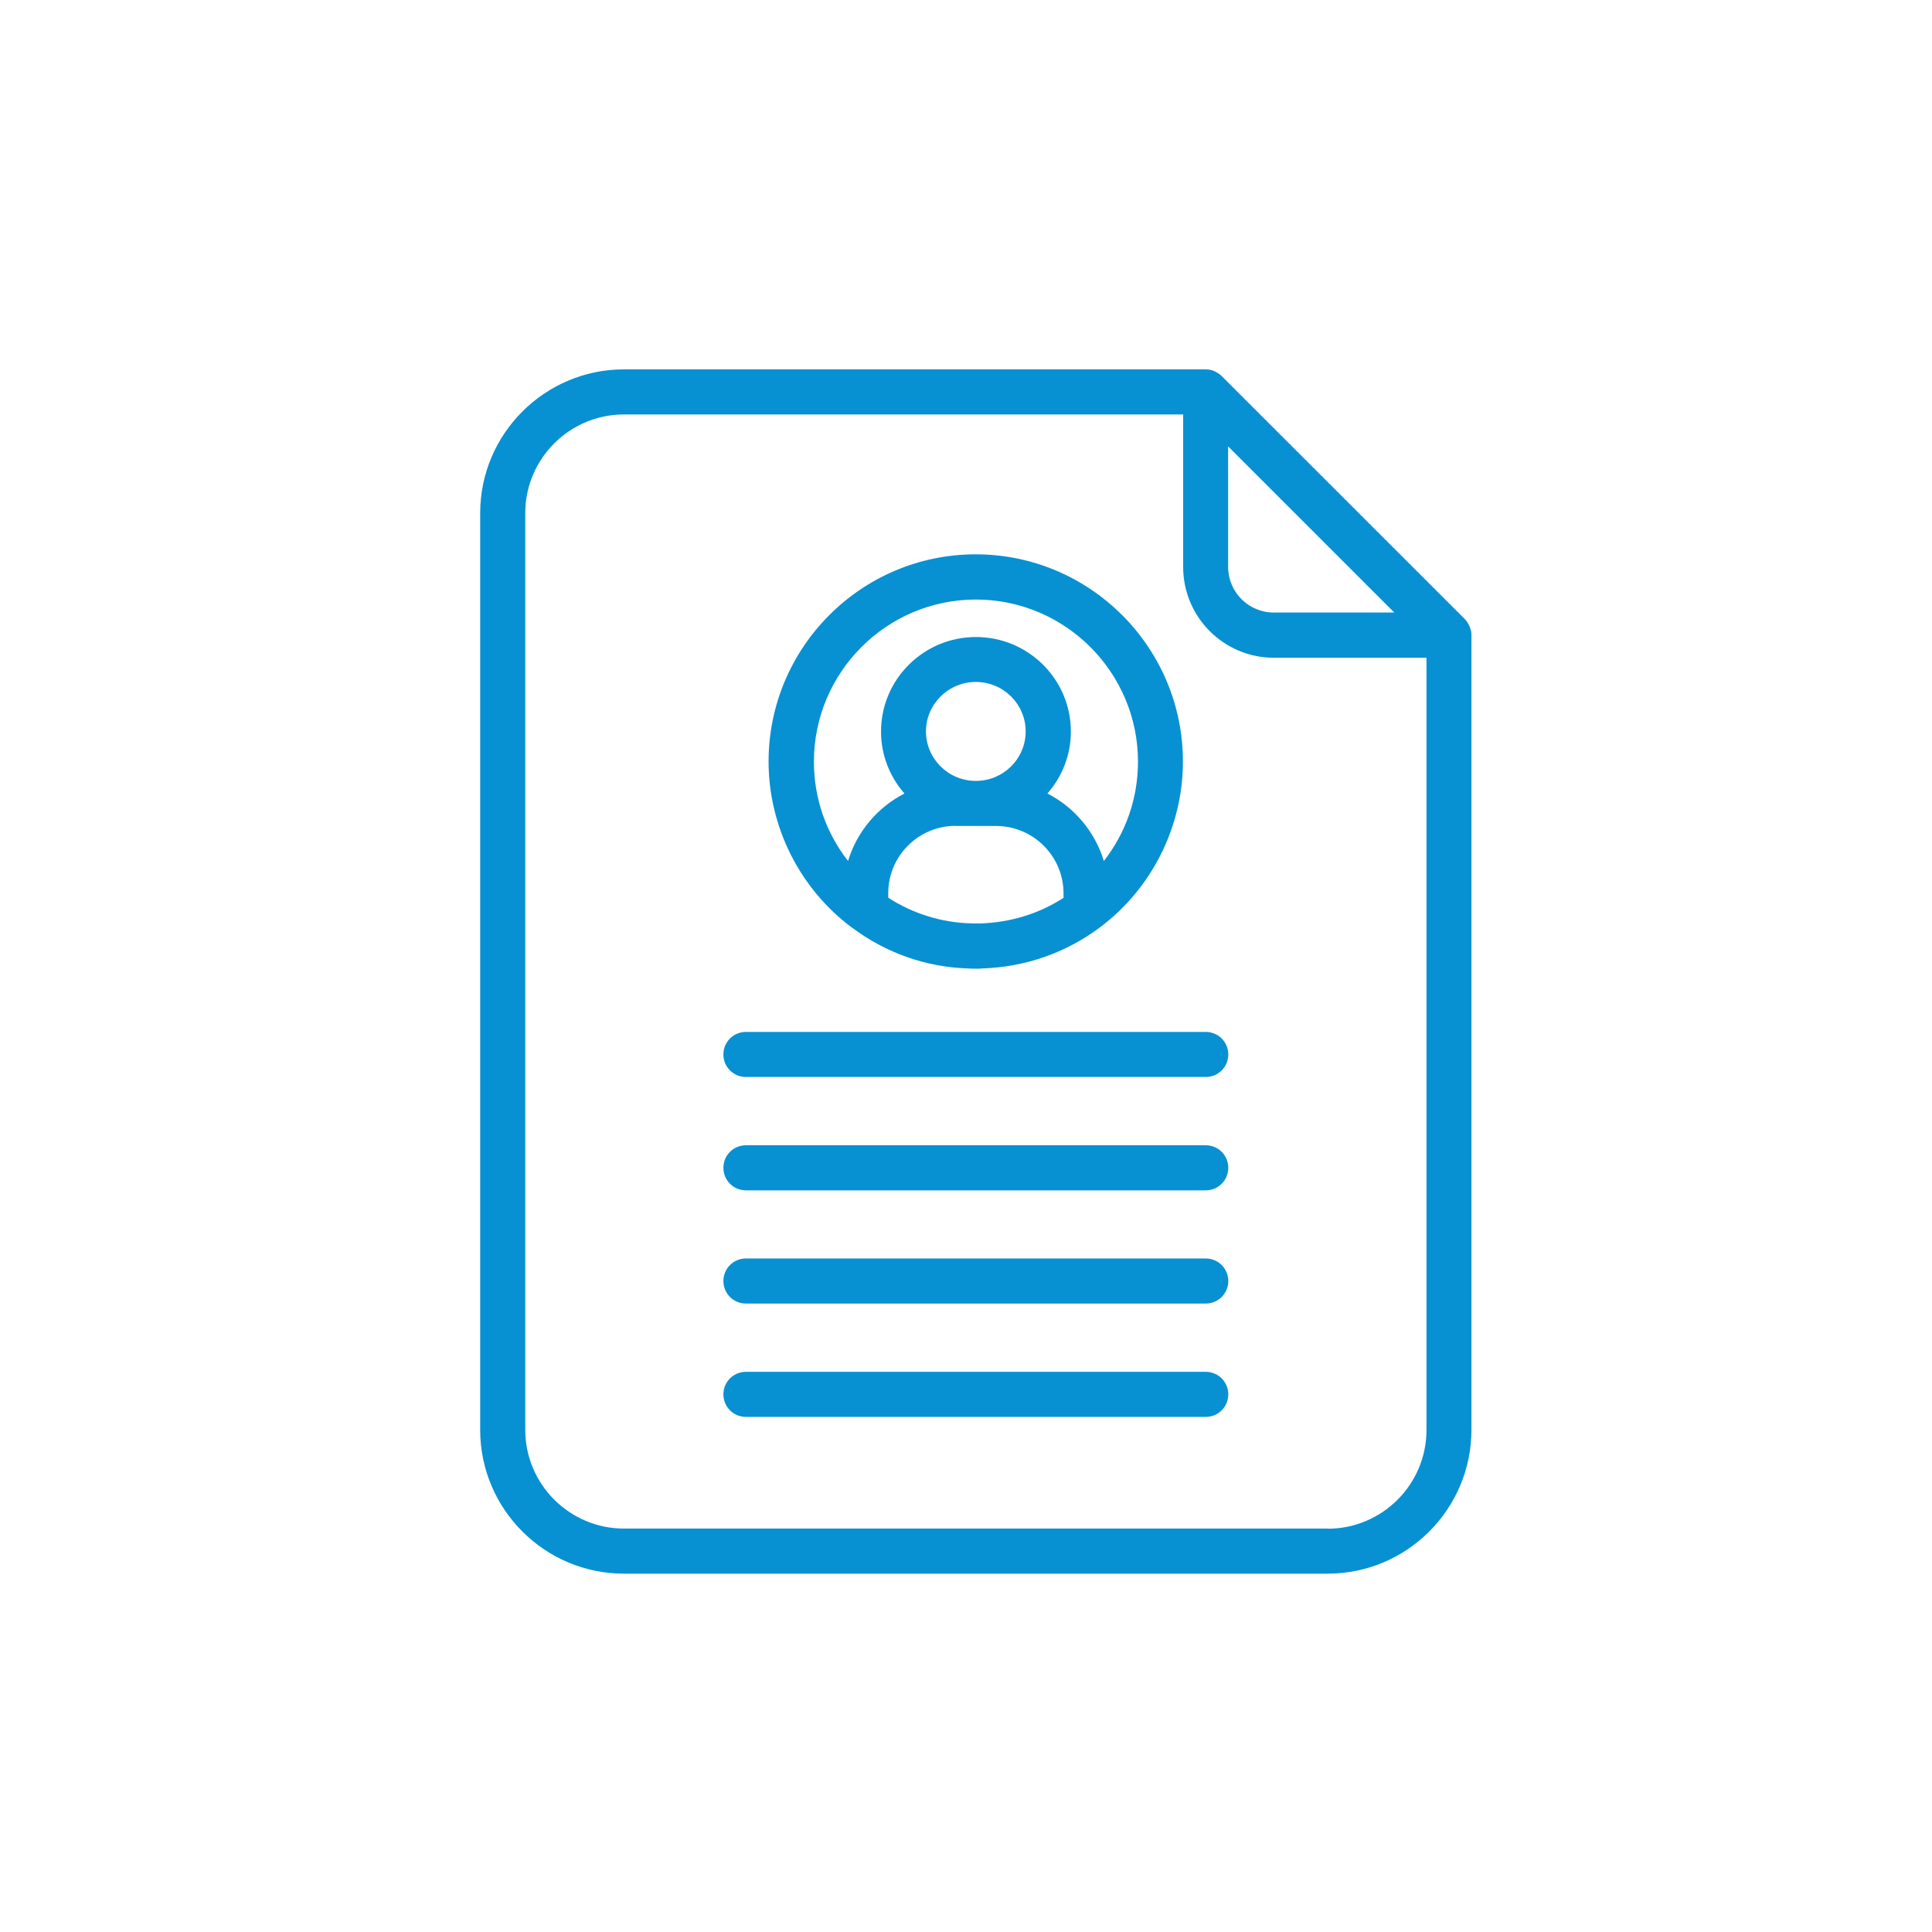<svg width="150" height="150" viewBox="0 0 150 150" fill="none" xmlns="http://www.w3.org/2000/svg">
<g clip-path="url(#clip0_416_423)">
<path d="M114.201 48.968C114.171 48.818 114.121 48.678 114.051 48.538C114.031 48.508 114.021 48.468 114.001 48.438C113.921 48.308 113.841 48.178 113.731 48.068L94.841 29.188C94.731 29.078 94.601 28.988 94.471 28.918C94.441 28.898 94.401 28.878 94.371 28.858C94.241 28.788 94.101 28.738 93.951 28.708C93.951 28.708 93.941 28.708 93.931 28.708C93.821 28.688 93.711 28.678 93.601 28.678H48.441C42.291 28.678 37.281 33.688 37.281 39.838V111.018C37.281 117.168 42.291 122.178 48.441 122.178H103.081C109.231 122.178 114.241 117.168 114.241 111.018V49.308C114.241 49.198 114.231 49.078 114.211 48.968H114.201ZM108.261 47.558H98.891C96.941 47.558 95.351 45.968 95.351 44.018V34.658L108.261 47.568V47.558ZM103.081 118.678H48.441C44.221 118.678 40.781 115.238 40.781 111.018V39.838C40.781 35.618 44.221 32.178 48.441 32.178H91.861V44.028C91.861 47.908 95.021 51.068 98.901 51.068H110.751V111.028C110.751 115.248 107.311 118.688 103.091 118.688L103.081 118.678Z" fill="#0791D2"/>
<path d="M93.614 80.118H57.914C56.944 80.118 56.164 80.898 56.164 81.868C56.164 82.838 56.944 83.618 57.914 83.618H93.614C94.584 83.618 95.364 82.838 95.364 81.868C95.364 80.898 94.584 80.118 93.614 80.118Z" fill="#0791D2"/>
<path d="M93.614 88.918H57.914C56.944 88.918 56.164 89.698 56.164 90.668C56.164 91.638 56.944 92.418 57.914 92.418H93.614C94.584 92.418 95.364 91.638 95.364 90.668C95.364 89.698 94.584 88.918 93.614 88.918Z" fill="#0791D2"/>
<path d="M93.614 97.708H57.914C56.944 97.708 56.164 98.488 56.164 99.458C56.164 100.428 56.944 101.208 57.914 101.208H93.614C94.584 101.208 95.364 100.428 95.364 99.458C95.364 98.488 94.584 97.708 93.614 97.708Z" fill="#0791D2"/>
<path d="M93.614 106.508H57.914C56.944 106.508 56.164 107.288 56.164 108.258C56.164 109.228 56.944 110.008 57.914 110.008H93.614C94.584 110.008 95.364 109.228 95.364 108.258C95.364 107.288 94.584 106.508 93.614 106.508Z" fill="#0791D2"/>
<path d="M66.162 72.028C68.792 73.998 71.922 75.088 75.112 75.188C75.322 75.208 75.532 75.208 75.752 75.208C75.972 75.208 76.182 75.208 76.302 75.188C79.592 75.078 82.732 73.988 85.362 72.028C89.422 69.008 91.842 64.178 91.842 59.128C91.842 50.258 84.622 43.038 75.752 43.038C66.882 43.038 59.672 50.258 59.672 59.128C59.672 64.178 62.092 69.008 66.152 72.028H66.162ZM75.772 60.628H75.752C73.622 60.628 71.892 58.898 71.892 56.788C71.892 54.678 73.622 52.948 75.762 52.948C77.902 52.948 79.632 54.668 79.632 56.788C79.632 58.908 77.902 60.628 75.772 60.628ZM74.192 64.128H75.742C75.742 64.128 75.752 64.128 75.762 64.128C75.772 64.128 75.772 64.128 75.782 64.128H77.332C80.222 64.128 82.572 66.478 82.572 69.358V69.708C80.672 70.938 78.472 71.618 76.102 71.698C75.992 71.698 75.882 71.698 75.762 71.698C75.642 71.698 75.532 71.698 75.332 71.688C73.052 71.618 70.862 70.928 68.962 69.698V69.348C68.962 66.458 71.312 64.118 74.192 64.118V64.128ZM75.762 46.548C82.702 46.548 88.352 52.198 88.352 59.138C88.352 61.998 87.402 64.668 85.702 66.848C85.012 64.568 83.412 62.678 81.322 61.608C82.452 60.318 83.142 58.638 83.142 56.798C83.142 52.748 79.842 49.458 75.772 49.458C71.702 49.458 68.402 52.748 68.402 56.798C68.402 58.638 69.092 60.318 70.222 61.608C68.132 62.678 66.532 64.568 65.842 66.848C64.142 64.668 63.192 61.998 63.192 59.138C63.192 52.198 68.832 46.548 75.772 46.548H75.762Z" fill="#0791D2"/>
</g>
<defs>
<clipPath id="clip0_416_423">
<rect width="76.96" height="93.5" fill="white" transform="translate(37.281 28.678)"/>
</clipPath>
</defs>
</svg>
